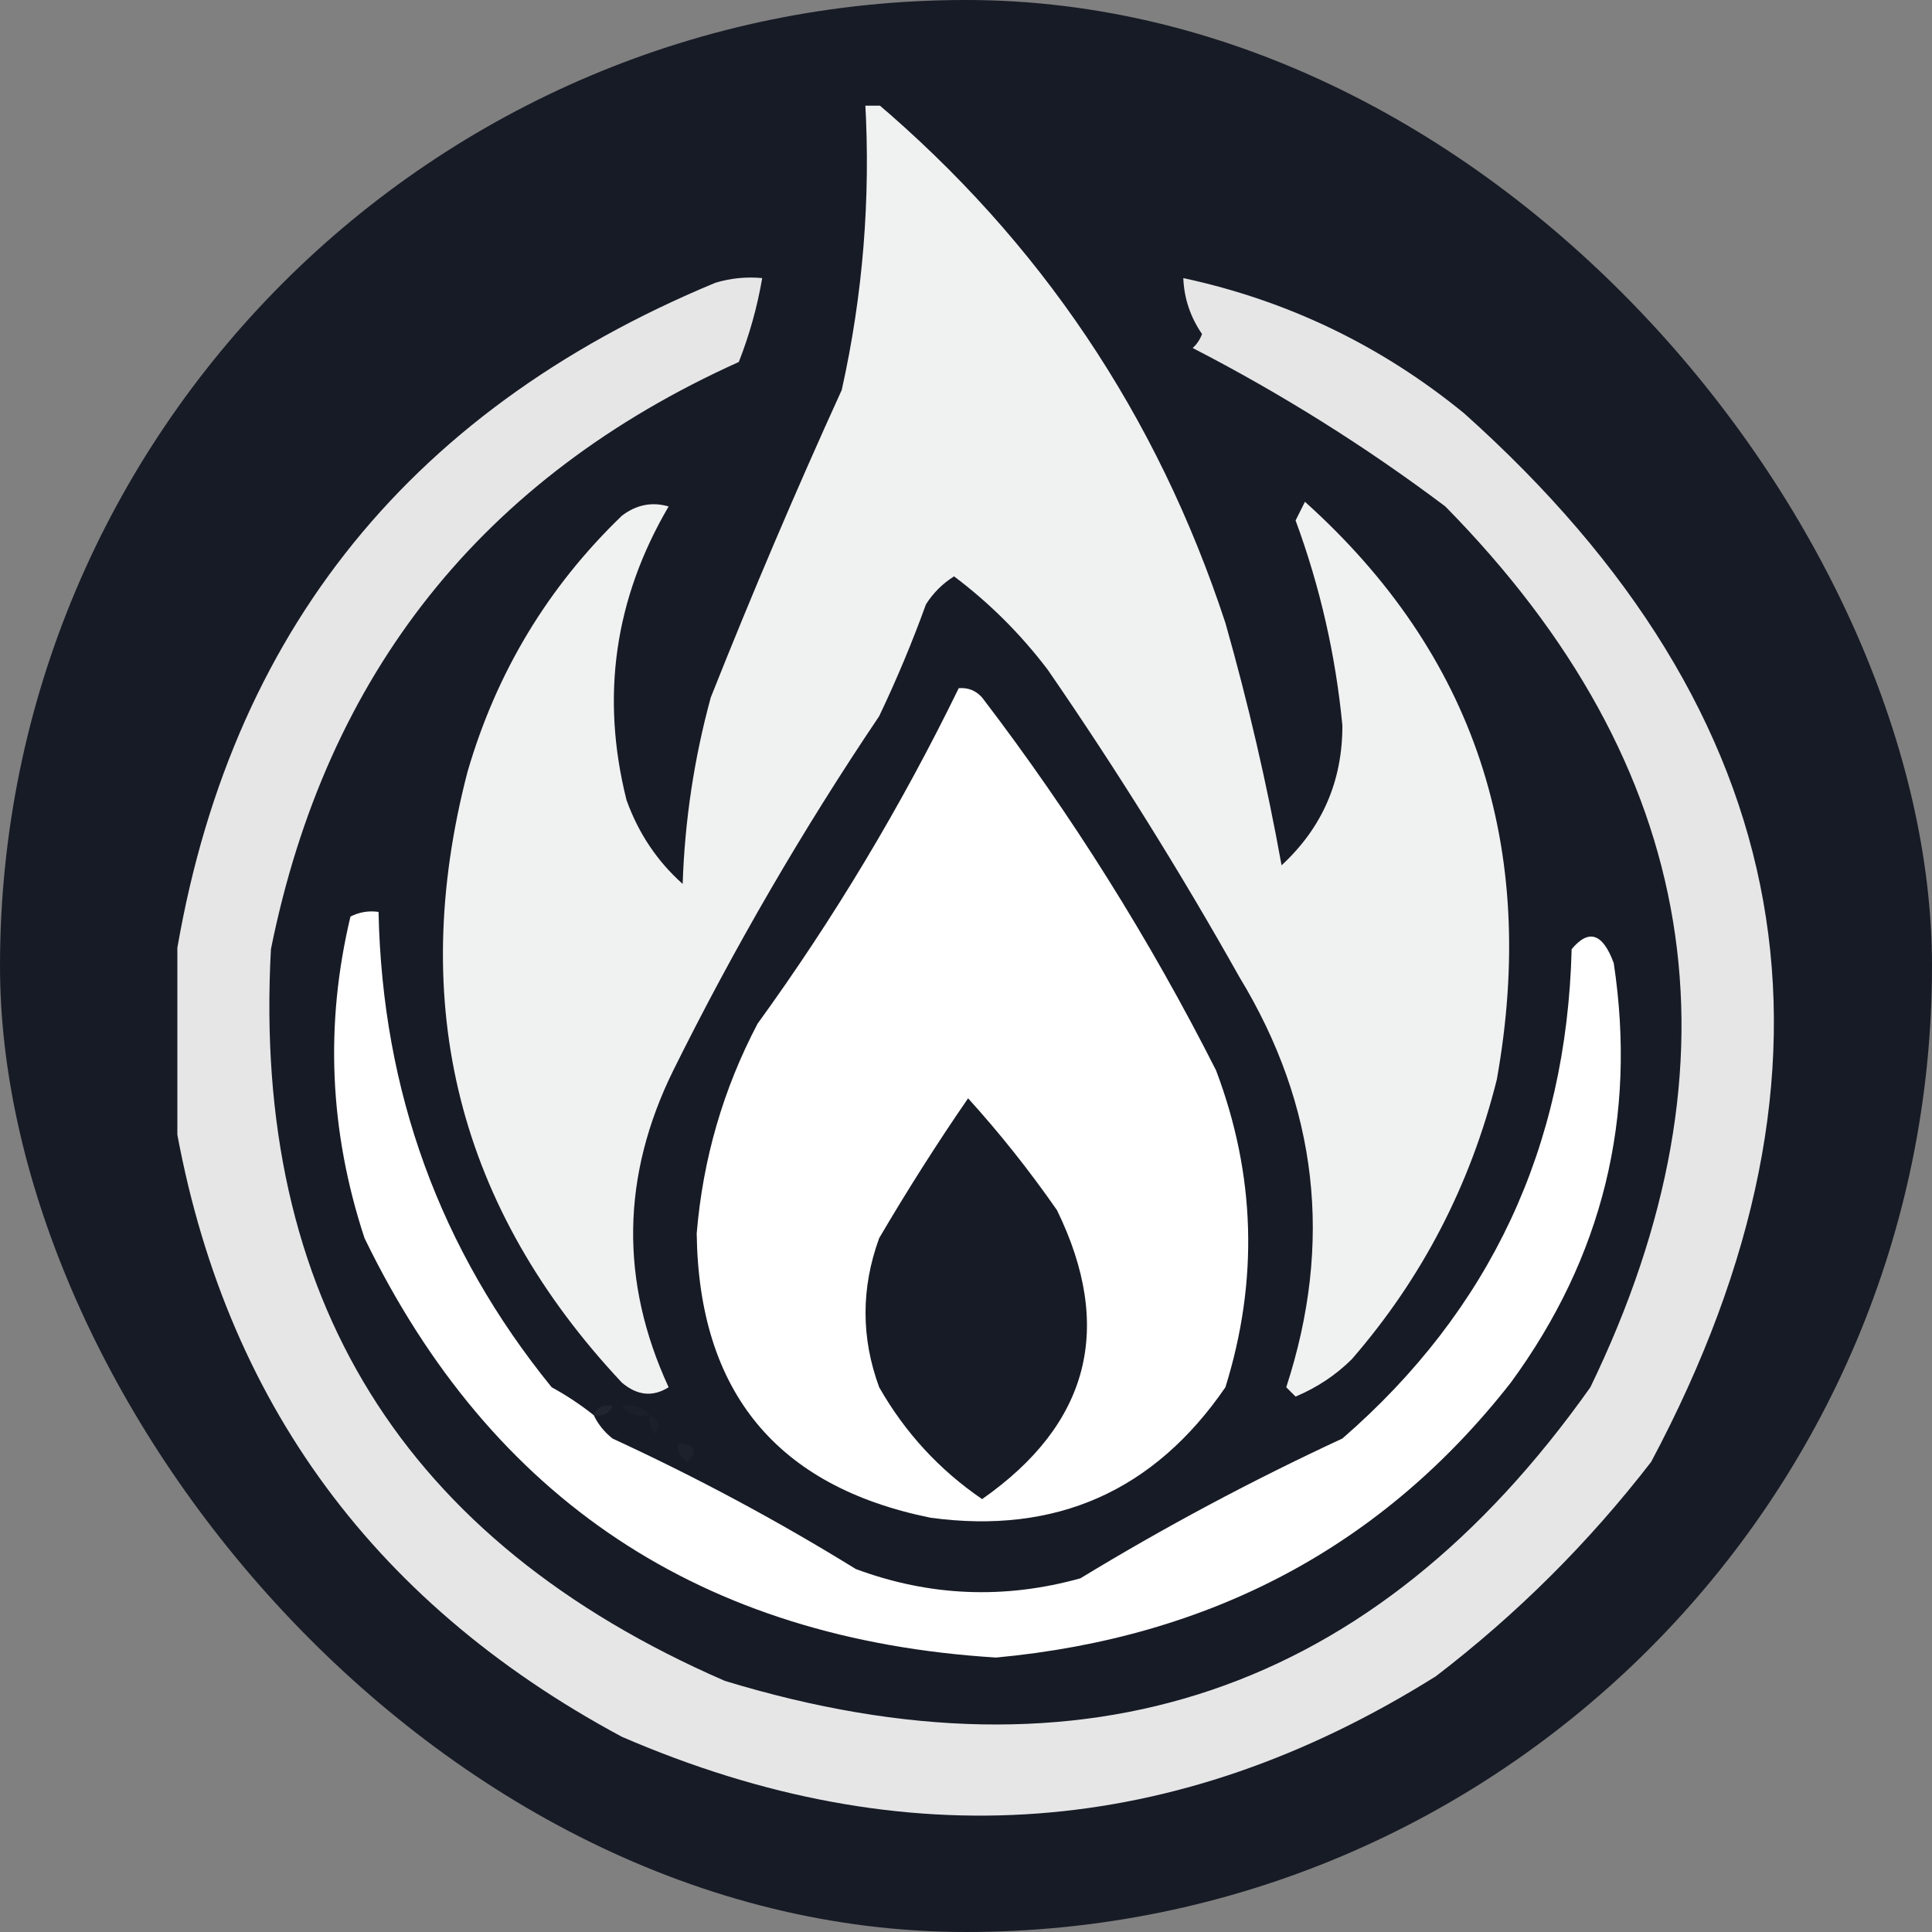 <?xml version="1.0" encoding="UTF-8"?> <svg xmlns="http://www.w3.org/2000/svg" width="512" height="512" viewBox="0 0 512 512" fill="none"><rect x="0" y="0" width="512" height="512" fill="#808080" stroke="none"/><rect width="512" height="512" rx="256" fill="#171B26"></rect><g clip-path="url(#clip0_179_2)"><path opacity="0.937" fill-rule="evenodd" clip-rule="evenodd" d="M229.272 26.765C230.098 26.765 230.925 26.765 231.752 26.765C275.657 63.928 306.656 110.036 324.747 165.09C330.776 186.316 335.736 207.724 339.627 229.312C350.392 219.382 355.766 207.032 355.746 192.261C353.958 173.613 349.826 155.499 343.346 137.919C344.172 136.272 345 134.625 345.826 132.979C390.777 173.368 407.722 224.416 396.664 286.124C389.676 314.051 376.862 338.752 358.226 360.226C353.985 364.426 349.025 367.718 343.346 370.107C342.521 369.284 341.692 368.459 340.866 367.637C353.36 329.353 349.229 293.127 328.467 258.953C312.814 231.08 295.867 203.909 277.629 177.44C270.441 167.99 262.175 159.756 252.831 152.739C249.803 154.646 247.323 157.116 245.391 160.15C241.742 170.23 237.609 180.111 232.992 189.791C212.745 219.85 194.559 251.138 178.434 283.654C164.665 311.608 164.251 339.601 177.194 367.637C173.009 370.275 168.876 369.862 164.795 366.402C121.484 320.231 107.845 266.302 123.877 204.611C131.525 178.238 145.164 155.596 164.795 136.684C168.625 133.752 172.758 132.928 177.194 134.214C162.861 158.659 159.141 184.595 166.035 212.021C169.182 220.799 174.142 228.209 180.914 234.252C181.466 217.489 183.946 201.022 188.354 184.85C199.286 157.319 210.859 130.148 223.072 103.338C228.684 78.162 230.75 52.637 229.272 26.765Z" fill="white"></path><path opacity="0.889" fill-rule="evenodd" clip-rule="evenodd" d="M437.582 387.397C421.049 408.806 402.038 427.741 380.545 444.209C311.74 487.369 239.824 492.722 164.795 460.265C97.41 424.066 57.732 368.489 45.76 293.534C45.76 282.006 45.76 270.48 45.76 258.953C58.693 170.705 106.637 109.365 189.594 74.932C193.646 73.713 197.779 73.301 201.993 73.697C200.699 81.275 198.632 88.686 195.793 95.927C127.868 126.557 86.537 178.429 71.799 251.543C66.788 343.749 106.879 408.383 192.073 445.444C287.65 474.591 364.113 448.656 421.463 367.637C463.487 280.798 450.673 202.99 383.024 134.214C361.936 118.354 339.617 104.357 316.068 92.222C317.201 91.2 318.029 89.965 318.547 88.517C315.455 84.014 313.801 79.074 313.588 73.697C341.251 79.651 366.05 91.59 387.984 109.513C477.178 189.306 493.712 281.935 437.582 387.397Z" fill="white"></path><path opacity="0.012" fill-rule="evenodd" clip-rule="evenodd" d="M363.186 125.568C366.491 127.215 366.491 127.215 363.186 125.568Z" fill="white"></path><path opacity="0.012" fill-rule="evenodd" clip-rule="evenodd" d="M75.519 157.68C78.825 159.326 78.825 159.326 75.519 157.68Z" fill="white"></path><path fill-rule="evenodd" clip-rule="evenodd" d="M254.071 182.38C256.54 182.168 258.607 182.992 260.27 184.85C283.958 215.865 304.623 248.799 322.267 283.654C332.737 311.348 333.563 339.342 324.747 367.637C305.838 395.183 279.8 406.711 246.631 402.218C205.845 393.96 185.18 368.85 184.634 326.88C186.267 307.181 191.64 288.656 200.753 271.303C221.033 243.331 238.805 213.69 254.071 182.38ZM256.55 291.064C248.339 302.997 240.486 315.348 232.992 328.115C228.17 341.355 228.17 354.528 232.992 367.637C239.83 379.641 248.923 389.522 260.27 397.278C288.702 377.366 295.313 351.841 280.109 320.705C272.805 310.205 264.952 300.324 256.55 291.064Z" fill="white"></path><path fill-rule="evenodd" clip-rule="evenodd" d="M157.355 375.047C158.478 377.413 160.131 379.473 162.315 381.222C184.597 391.493 206.09 403.021 226.792 415.803C246.311 423.061 266.15 423.883 286.309 418.274C308.665 404.666 331.812 392.315 355.746 381.222C394.928 347.199 415.179 303.973 416.503 251.543C421.036 246.08 424.756 247.315 427.662 255.248C433.825 296.098 424.731 333.149 400.384 366.402C366.543 409.643 321.079 433.931 263.99 439.269C186.014 434.458 130.216 397.406 96.598 328.115C87.29 299.83 86.05 271.425 92.878 242.897C95.229 241.705 97.709 241.293 100.318 241.662C101.298 289.207 116.59 331.198 146.196 367.637C150.2 369.825 153.92 372.295 157.355 375.047Z" fill="white"></path><path opacity="0.024" fill-rule="evenodd" clip-rule="evenodd" d="M328.467 258.953C326.813 260.6 326.813 260.6 328.467 258.953Z" fill="white"></path><path opacity="0.024" fill-rule="evenodd" clip-rule="evenodd" d="M358.226 360.226C361.531 361.874 361.531 361.874 358.226 360.226Z" fill="white"></path><path opacity="0.063" fill-rule="evenodd" clip-rule="evenodd" d="M164.795 372.577C163.141 369.284 163.141 369.284 164.795 372.577Z" fill="white"></path><path opacity="0.012" fill-rule="evenodd" clip-rule="evenodd" d="M348.306 370.107C351.611 371.754 351.611 371.754 348.306 370.107Z" fill="white"></path><path opacity="0.043" fill-rule="evenodd" clip-rule="evenodd" d="M157.355 375.047C158.202 372.977 159.856 372.152 162.315 372.577C161.467 374.647 159.814 375.472 157.355 375.047Z" fill="white"></path><path opacity="0.016" fill-rule="evenodd" clip-rule="evenodd" d="M164.794 372.577C167.996 371.992 170.476 372.814 172.234 375.047C169.033 375.632 166.553 374.81 164.794 372.577Z" fill="white"></path><path opacity="0.018" fill-rule="evenodd" clip-rule="evenodd" d="M172.234 375.047C174.776 376.028 175.189 377.673 173.474 379.987C172.323 378.52 171.909 376.872 172.234 375.047Z" fill="white"></path><path opacity="0.012" fill-rule="evenodd" clip-rule="evenodd" d="M343.346 375.047C346.651 376.695 346.651 376.695 343.346 375.047Z" fill="white"></path><path opacity="0.028" fill-rule="evenodd" clip-rule="evenodd" d="M179.674 382.457C184.229 382.801 185.056 384.448 182.154 387.397C180.176 386.269 179.349 384.621 179.674 382.457Z" fill="white"></path><path opacity="0.039" fill-rule="evenodd" clip-rule="evenodd" d="M437.582 387.397C440.888 389.045 440.888 389.045 437.582 387.397Z" fill="white"></path><path opacity="0.063" fill-rule="evenodd" clip-rule="evenodd" d="M380.545 444.209C383.851 445.857 383.851 445.857 380.545 444.209Z" fill="white"></path></g><defs><clipPath id="clip0_179_2"><rect width="429.02" height="456.307" fill="white" transform="translate(47 28)"></rect></clipPath></defs></svg> 